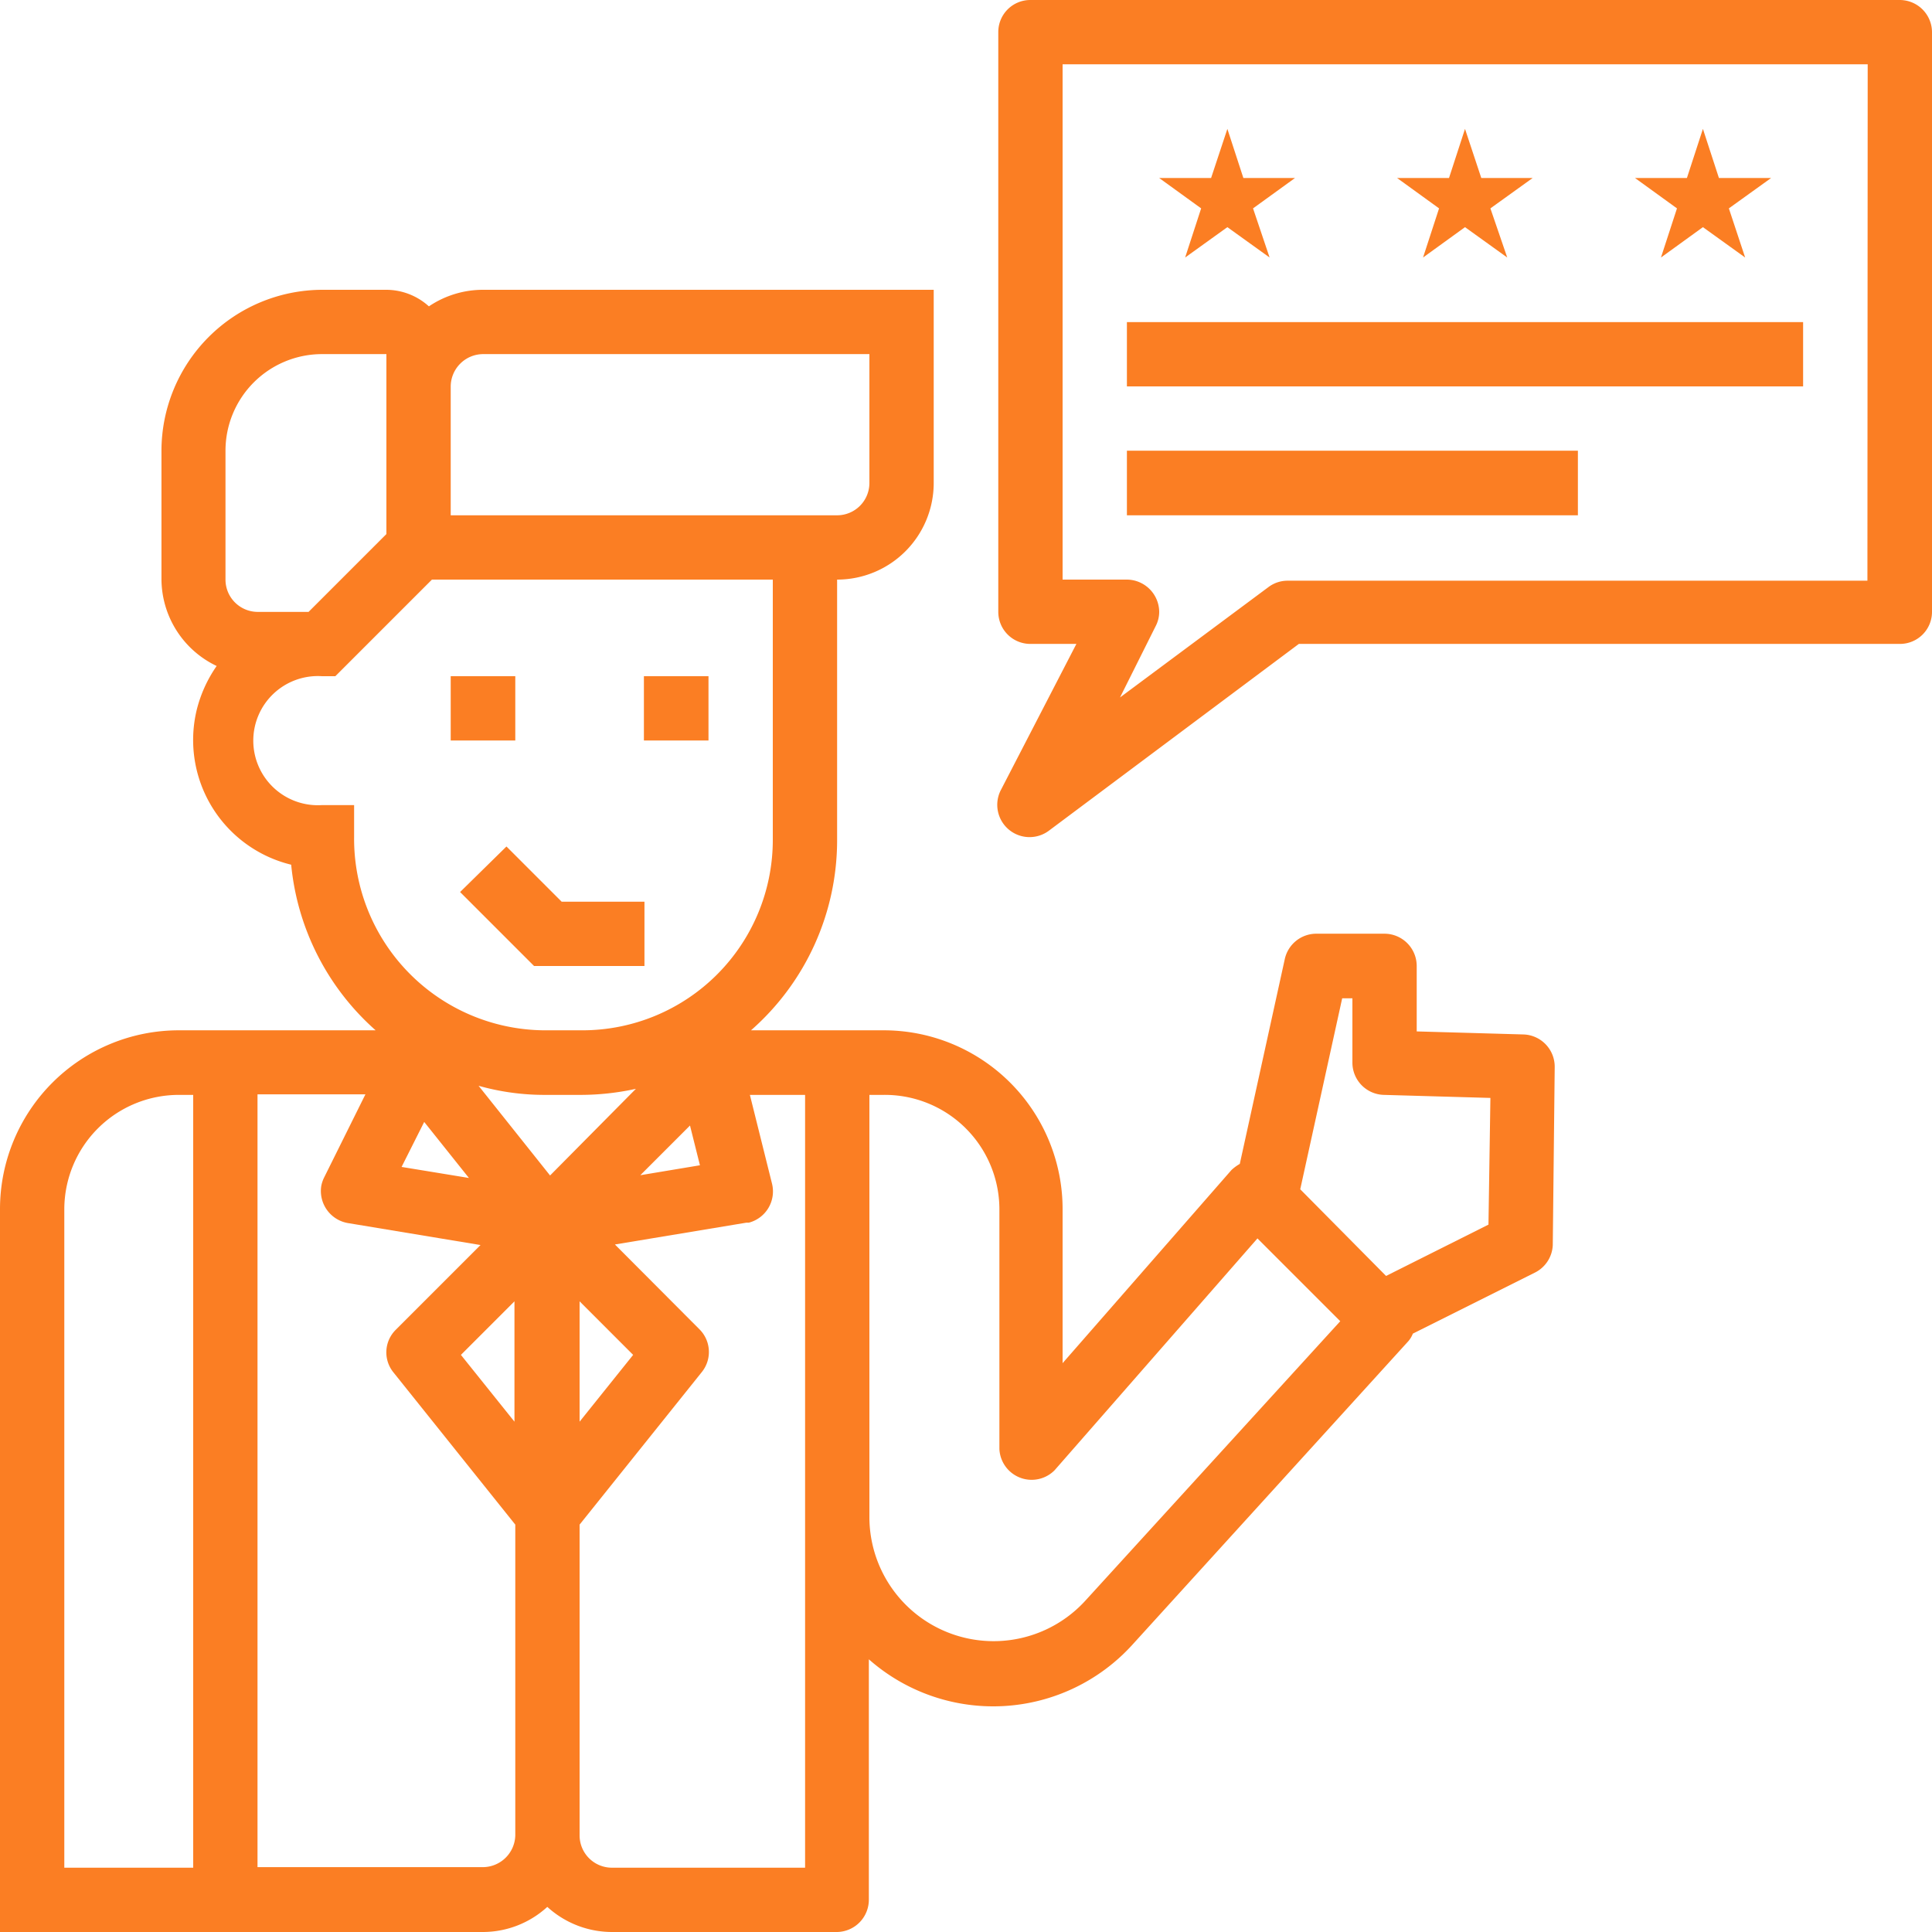 <svg xmlns="http://www.w3.org/2000/svg" viewBox="0 0 70 70"><defs><style>.cls-1{fill:#fb7e23;}</style></defs><title>dataseer-icon-008</title><g id="Layer_2" data-name="Layer 2"><g id="Layer_1-2" data-name="Layer 1"><path class="cls-1" d="M18.67,26.83H16.33V24.5h2.34Zm7-2.33H23.33v2.33h2.34Zm-9,7.82L19.35,35h4V32.67h-3l-2-2ZM70,1.17v21a1.16,1.16,0,0,1-1.17,1.16H47.06L38,30.1a1.17,1.17,0,0,1-1.75-1.45L39,23.33H37.33a1.16,1.16,0,0,1-1.16-1.16v-21A1.16,1.16,0,0,1,37.33,0h31.5A1.17,1.17,0,0,1,70,1.17ZM67.67,2.33H38.5V21h2.33A1.18,1.18,0,0,1,42,22.16a1.12,1.12,0,0,1-.13.53l-1.29,2.58,5.38-4a1.15,1.15,0,0,1,.7-.23h21ZM56.33,38.66l-.07,6.45a1.17,1.17,0,0,1-.65,1l-4.42,2.21a.92.92,0,0,1-.16.27l-10,11a6.81,6.81,0,0,1-9.55.53v8.7A1.17,1.17,0,0,1,30.33,70H22.17a3.48,3.48,0,0,1-2.34-.91A3.46,3.46,0,0,1,17.5,70H0V43.8a6.48,6.48,0,0,1,6.47-6.47h7.14a9.19,9.19,0,0,1-3.06-6,4.65,4.65,0,0,1-3.42-5.62,4.82,4.82,0,0,1,.72-1.58,3.5,3.5,0,0,1-2-3.16V16.33a5.84,5.84,0,0,1,5.84-5.83H14a2.31,2.31,0,0,1,1.54.6,3.51,3.51,0,0,1,2-.6H33.83v7a3.5,3.5,0,0,1-3.5,3.5v9.43a9.16,9.16,0,0,1-3.12,6.9H32A6.48,6.48,0,0,1,38.5,43.8v5.59l6.12-7a1.66,1.66,0,0,1,.3-.22l1.63-7.42a1.17,1.17,0,0,1,1.14-.92h2.48A1.17,1.17,0,0,1,51.33,35v2.37l3.87.11A1.17,1.17,0,0,1,56.33,38.66ZM7,39.67H6.47A4.15,4.15,0,0,0,2.33,43.8V67.67H7Zm18,1.11-1.8,1.8,2.16-.36Zm-9.63-.13-.82,1.63,2.44.4Zm7.67-1.2a9.37,9.37,0,0,1-2,.22H19.74a8.8,8.8,0,0,1-2.4-.33l2.59,3.25Zm-4.4,7.7-1.94,1.94,1.94,2.42ZM21,51.51l1.94-2.42L21,47.15ZM16.33,14v4.67h14A1.17,1.17,0,0,0,31.5,17.5V12.83h-14A1.18,1.18,0,0,0,16.33,14ZM8.17,21a1.17,1.17,0,0,0,1.16,1.17h1.85L14,19.35V12.83H11.67a3.5,3.5,0,0,0-3.5,3.5ZM19.74,37.33H21.1a6.9,6.9,0,0,0,6.9-6.9V21H15.65l-3.5,3.5h-.48a2.34,2.34,0,1,0,0,4.67h1.16v1.16a6.94,6.94,0,0,0,6.87,7ZM18.67,66.5V55.24l-4.41-5.51a1.15,1.15,0,0,1,.08-1.55l3.07-3.07-4.77-.79a1.18,1.18,0,0,1-1-1.35,1.21,1.21,0,0,1,.11-.32l1.49-3H9.33v28H17.5A1.18,1.18,0,0,0,18.67,66.5ZM29.17,55V39.67h-2l.8,3.21a1.17,1.17,0,0,1-.84,1.42l-.09,0-4.76.79,3.06,3.07a1.16,1.16,0,0,1,.09,1.55L21,55.24V66.5a1.17,1.17,0,0,0,1.17,1.17h7Zm19.39-7.13-3-3-7.35,8.4a1.17,1.17,0,0,1-2-.77V43.8A4.15,4.15,0,0,0,32,39.67H31.5V55a4.5,4.5,0,0,0,7.82,3ZM54,39.78l-3.85-.11A1.17,1.17,0,0,1,49,38.5V36.17h-.37l-1.52,6.92,3.11,3.14,3.71-1.86ZM65.33,11.67H40.83V14h24.5Zm-8.16,4.66H40.83v2.34H57.17Zm-14.23-7,1.53-1.1L46,9.33,45.4,7.55l1.52-1.1H45.05l-.58-1.78-.59,1.78H42l1.52,1.1Zm8.62,0,1.52-1.1,1.53,1.1L54,7.55l1.53-1.1H53.67l-.59-1.78L52.5,6.45H50.62l1.52,1.1Zm8.62,0,1.52-1.1,1.53,1.1-.59-1.78,1.53-1.1H62.28L61.7,4.67l-.58,1.78H59.24l1.52,1.1Z"/></g></g></svg>